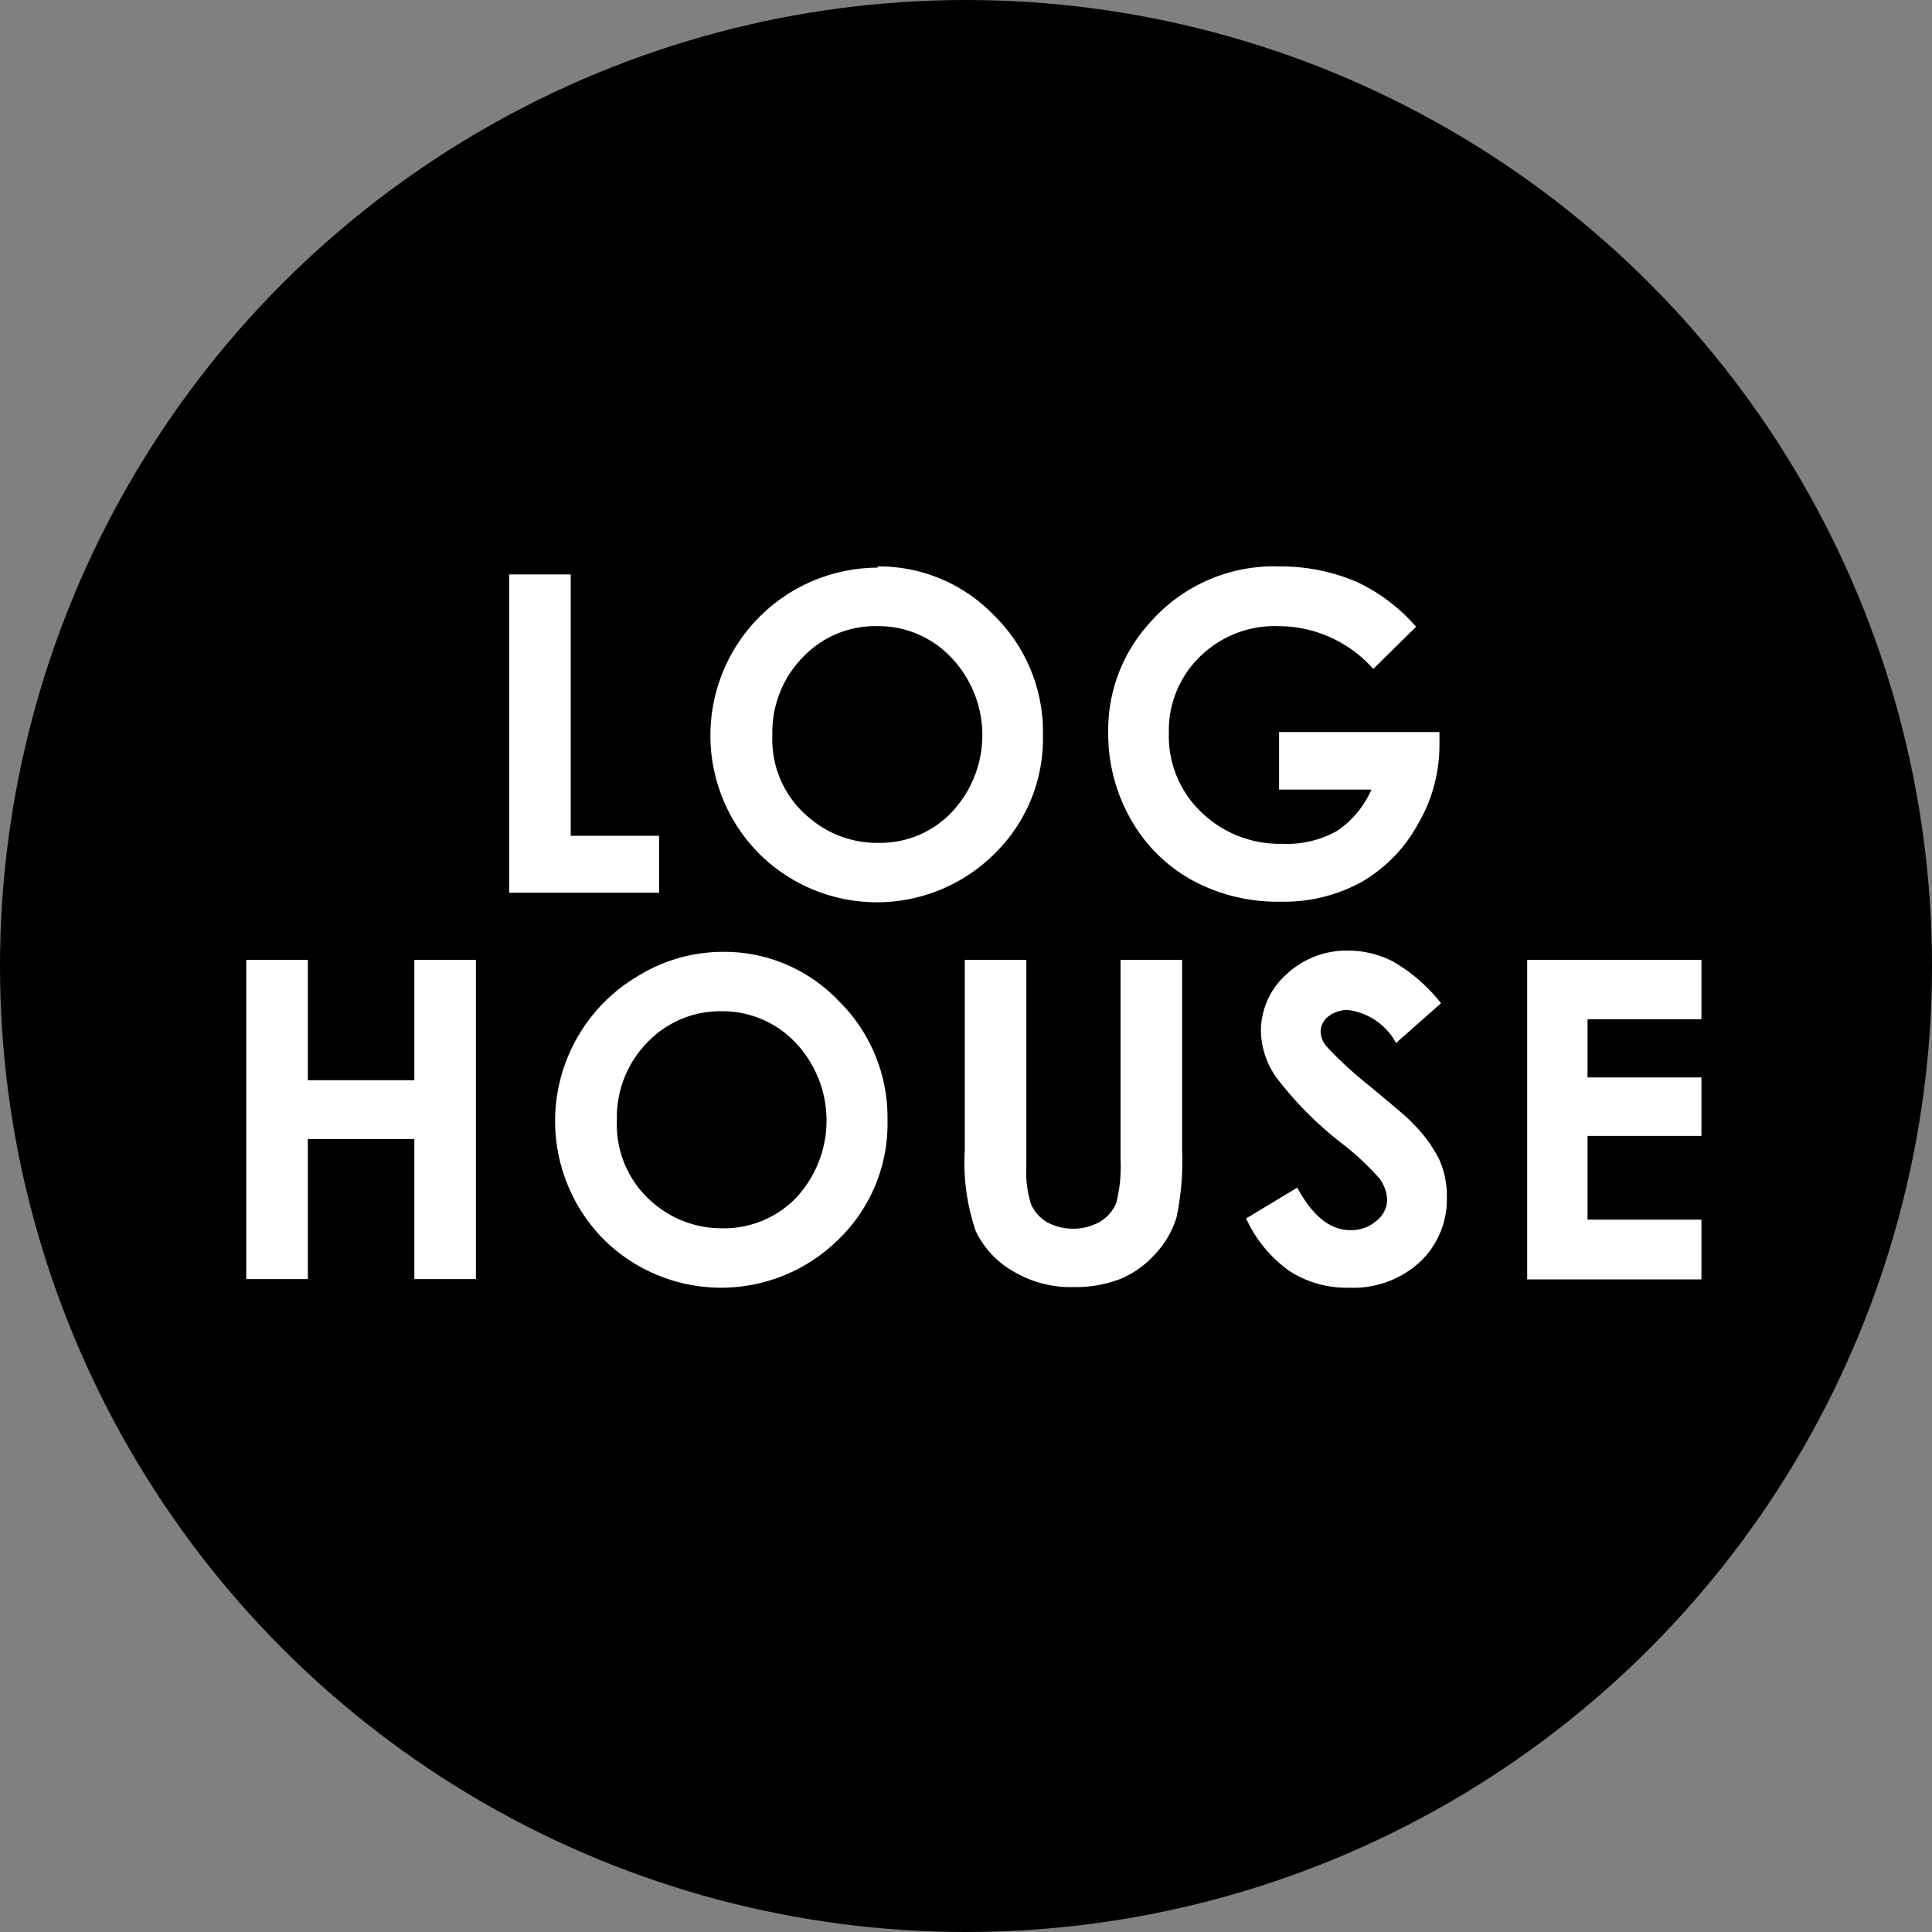 <svg xmlns="http://www.w3.org/2000/svg" viewBox="0 0 62.76 62.76"><rect x="0" y="0" width="62.76" height="62.76" fill="#808080" stroke="none"/><defs><style>.cls-1{fill:#fff;}</style></defs><g id="レイヤー_2" data-name="レイヤー 2"><g id="ファーストビューハンズ"><circle cx="31.38" cy="31.38" r="31.38"/><path class="cls-1" d="M16.54,18.66h2v8.49h2.87V29H16.54Z"/><path class="cls-1" d="M28.51,18.4A5.18,5.18,0,0,1,32.3,20a5.3,5.3,0,0,1,1.58,3.88,5.23,5.23,0,0,1-1.56,3.84,5.42,5.42,0,0,1-7.67,0,5.45,5.45,0,0,1,3.86-9.28Zm0,1.94a3.24,3.24,0,0,0-2.42,1,3.48,3.48,0,0,0-1,2.54,3.29,3.29,0,0,0,1.24,2.72,3.37,3.37,0,0,0,2.2.78,3.2,3.2,0,0,0,2.39-1,3.65,3.65,0,0,0,0-5A3.25,3.25,0,0,0,28.49,20.34Z"/><path class="cls-1" d="M46,20.36l-1.39,1.37a4.12,4.12,0,0,0-3.08-1.39,3.47,3.47,0,0,0-2.56,1,3.34,3.34,0,0,0-1,2.47A3.41,3.41,0,0,0,39,26.36a3.65,3.65,0,0,0,2.65,1.05A3.34,3.34,0,0,0,43.42,27a3.13,3.13,0,0,0,1.13-1.35h-3V23.78h5.21l0,.43a5.07,5.07,0,0,1-.71,2.58,4.86,4.86,0,0,1-1.82,1.86,5.2,5.2,0,0,1-2.63.64,5.79,5.79,0,0,1-2.88-.7,5.13,5.13,0,0,1-2-2A5.6,5.6,0,0,1,36,23.8a5.16,5.16,0,0,1,1.36-3.58,5.34,5.34,0,0,1,4.2-1.82,6.28,6.28,0,0,1,2.53.51A5.81,5.81,0,0,1,46,20.36Z"/><path class="cls-1" d="M8,31.18h2v3.91h3.46V31.18h2V41.55h-2V37H10v4.55H8Z"/><path class="cls-1" d="M23.46,30.92a5.13,5.13,0,0,1,3.78,1.59,5.31,5.31,0,0,1,1.59,3.89,5.22,5.22,0,0,1-1.57,3.84,5.42,5.42,0,0,1-7.67,0,5.47,5.47,0,0,1,1.16-8.55A5.27,5.27,0,0,1,23.46,30.92Zm0,1.93a3.27,3.27,0,0,0-2.42,1,3.48,3.48,0,0,0-1,2.55,3.32,3.32,0,0,0,1.23,2.72,3.4,3.4,0,0,0,2.2.78,3.25,3.25,0,0,0,2.4-1,3.68,3.68,0,0,0,0-5A3.26,3.26,0,0,0,23.44,32.85Z"/><path class="cls-1" d="M31.34,31.18h2v6.71a3.47,3.47,0,0,0,.15,1.22,1.27,1.27,0,0,0,.5.58,1.8,1.8,0,0,0,1.74,0,1.29,1.29,0,0,0,.53-.61,4.71,4.71,0,0,0,.14-1.41V31.18h2v6.19a8.82,8.82,0,0,1-.18,2.17,3,3,0,0,1-.67,1.17,3.16,3.16,0,0,1-1.14.83,4,4,0,0,1-1.51.27,3.64,3.64,0,0,1-2-.52A3,3,0,0,1,31.7,40a6.85,6.85,0,0,1-.36-2.63Z"/><path class="cls-1" d="M46.81,32.59l-1.46,1.29a2.07,2.07,0,0,0-1.56-1.07,1,1,0,0,0-.64.21.62.62,0,0,0-.25.47.78.78,0,0,0,.18.49,12.62,12.62,0,0,0,1.45,1.33c.75.63,1.21,1,1.37,1.19a4.41,4.41,0,0,1,.85,1.16A2.88,2.88,0,0,1,47,38.87,2.8,2.8,0,0,1,46.12,41a3.2,3.2,0,0,1-2.3.83,3.41,3.41,0,0,1-1.93-.54,4.24,4.24,0,0,1-1.41-1.71l1.66-1c.5.92,1.07,1.38,1.72,1.38a1.24,1.24,0,0,0,.85-.3.88.88,0,0,0,.35-.68,1.22,1.22,0,0,0-.26-.71,8.65,8.65,0,0,0-1.15-1.08A11.62,11.62,0,0,1,41.46,35a2.71,2.71,0,0,1-.5-1.5,2.47,2.47,0,0,1,.83-1.85,2.85,2.85,0,0,1,2-.77,3.16,3.16,0,0,1,1.47.36A5.35,5.35,0,0,1,46.81,32.59Z"/><path class="cls-1" d="M49.61,31.18h5.66v1.93h-3.7V35h3.7v1.9h-3.7v2.72h3.7v1.94H49.61Z"/></g></g></svg>